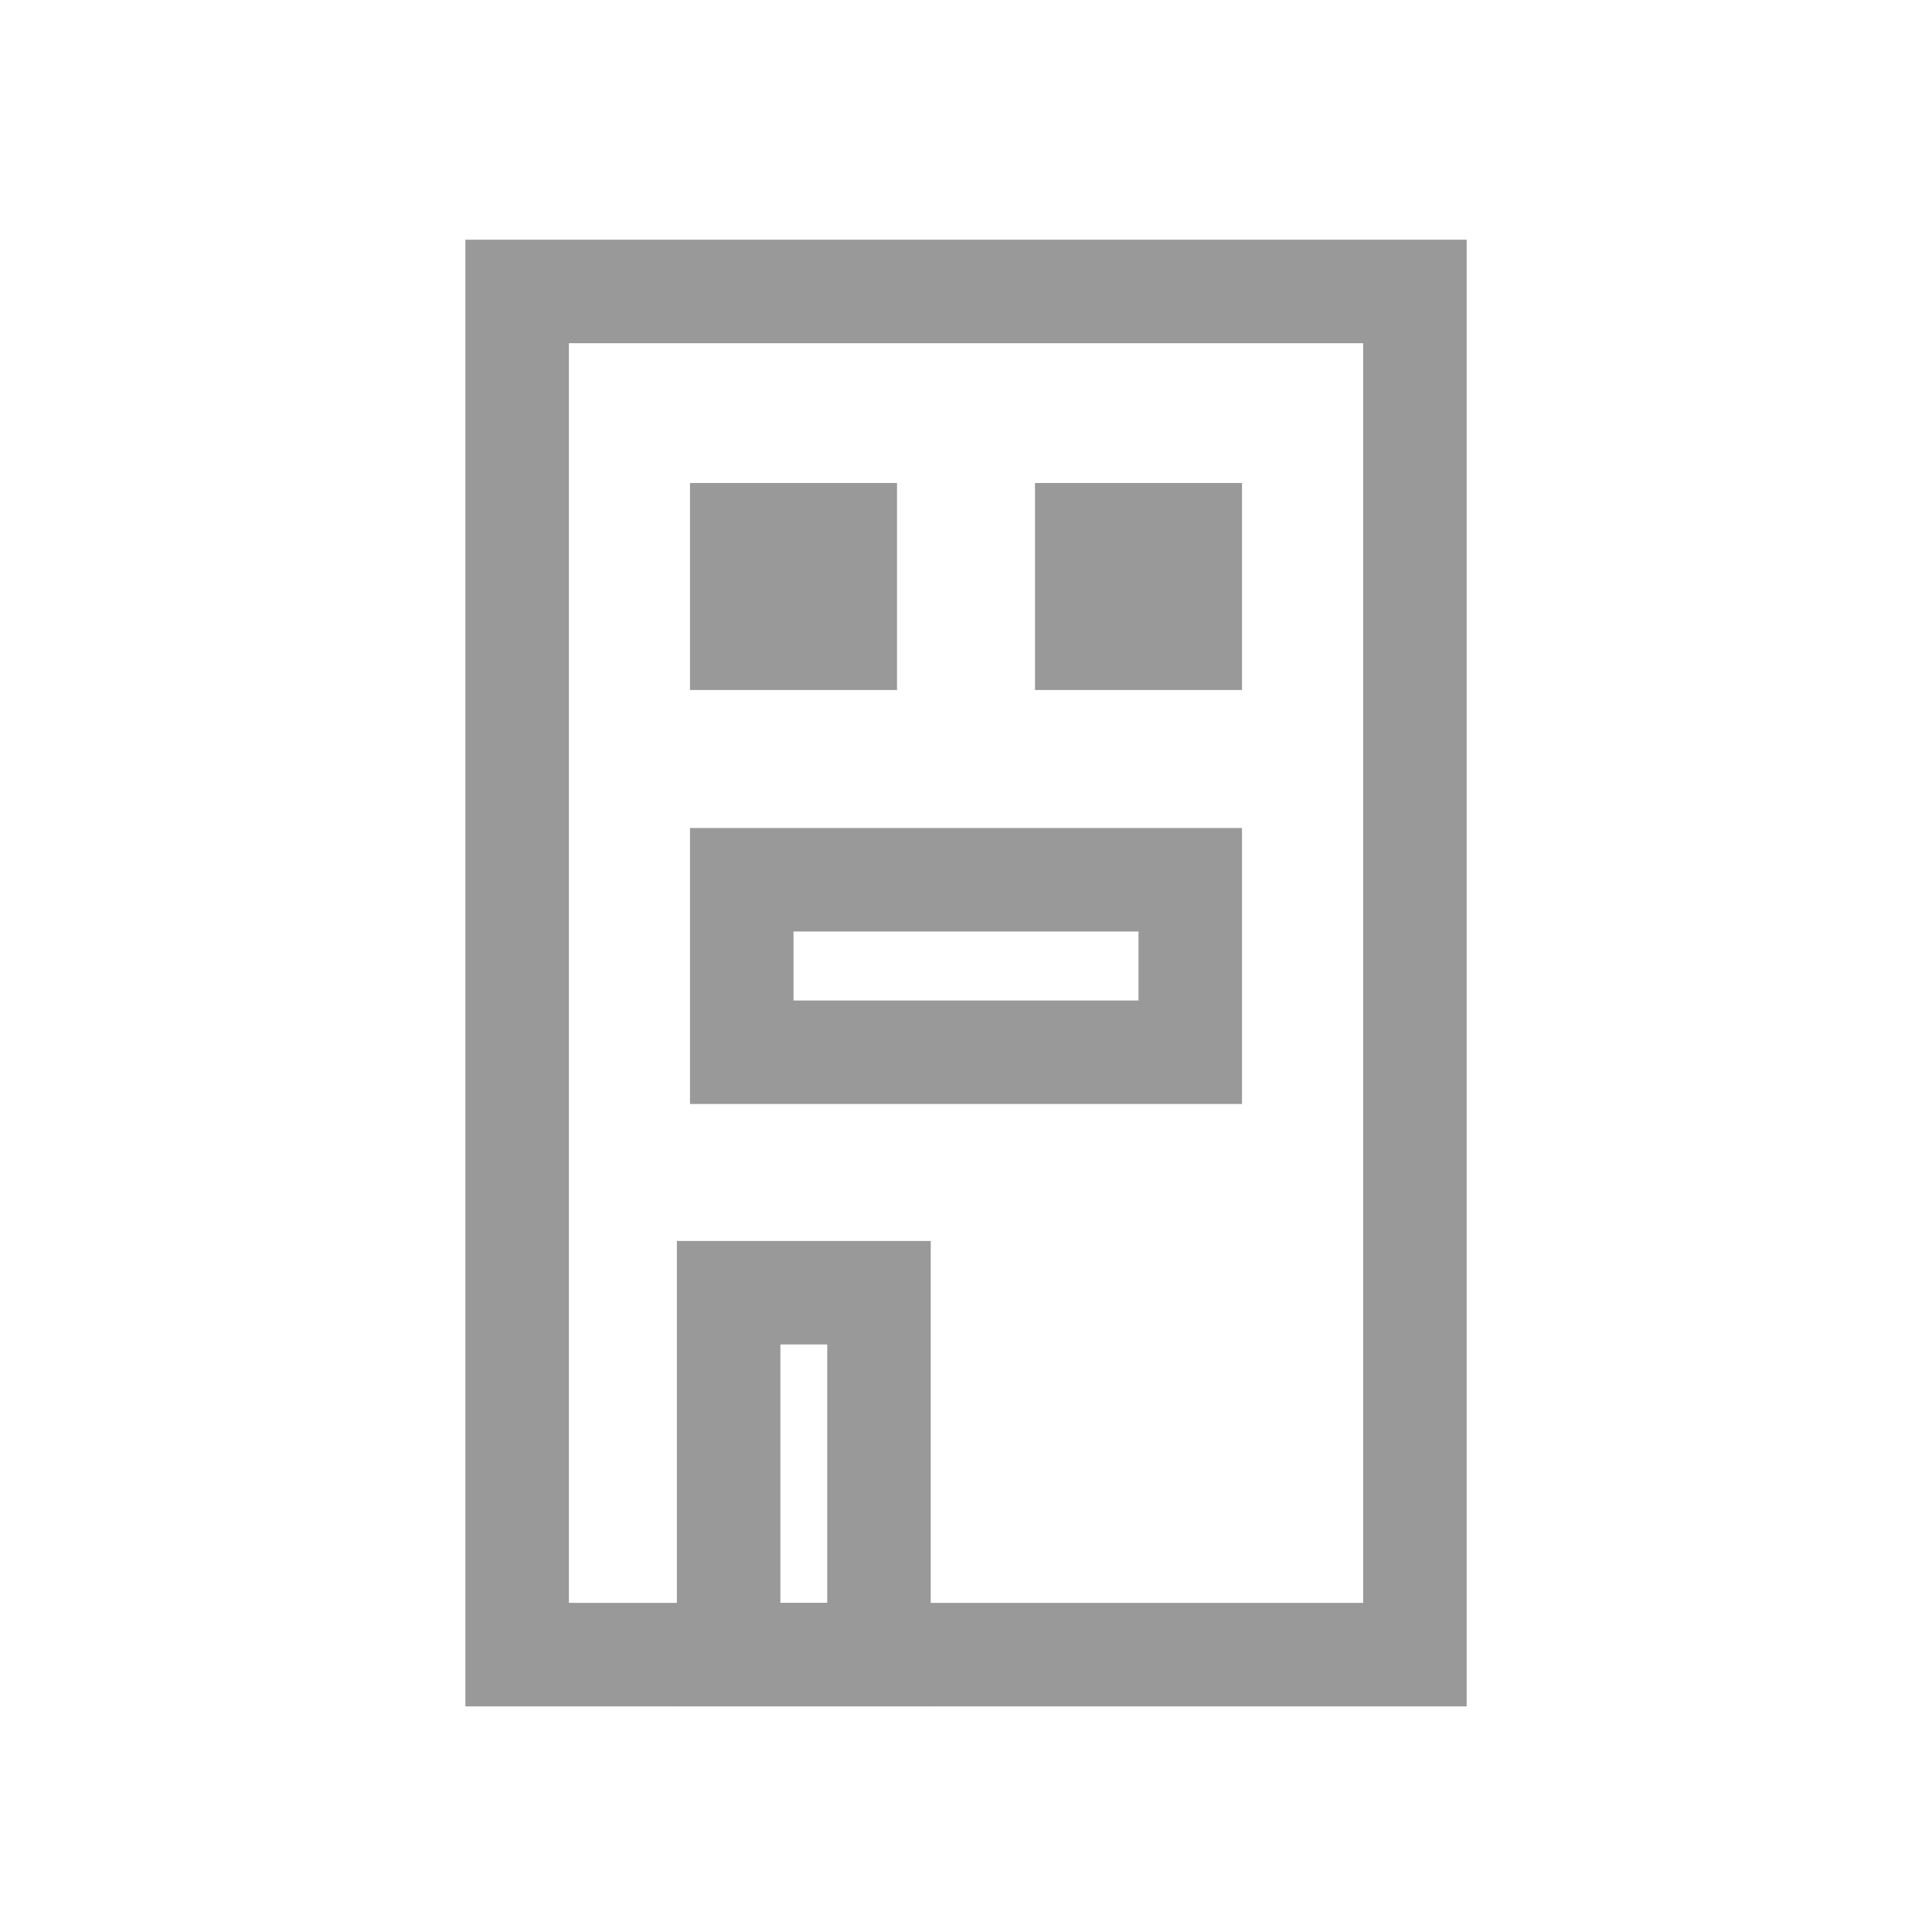 <svg width="28" height="28" viewBox="0 0 28 28" fill="none" xmlns="http://www.w3.org/2000/svg">
<rect x="7.495" y="4.224" width="13.011" height="19.756" stroke="#999999" stroke-width="1.5"/>
<rect x="10.56" y="18.735" width="2.179" height="5.245" stroke="#999999" stroke-width="1.5"/>
<rect x="0.75" y="-0.75" width="6.5" height="2.5" transform="matrix(1 0 0 -1 10 14.5)" stroke="#999999" stroke-width="1.5"/>
<rect x="0.75" y="-0.75" width="1.5" height="1.5" transform="matrix(1 0 0 -1 10 8.5)" stroke="#999999" stroke-width="1.5"/>
<rect x="0.75" y="-0.75" width="1.5" height="1.5" transform="matrix(1 0 0 -1 15 8.5)" stroke="#999999" stroke-width="1.5"/>
</svg>
